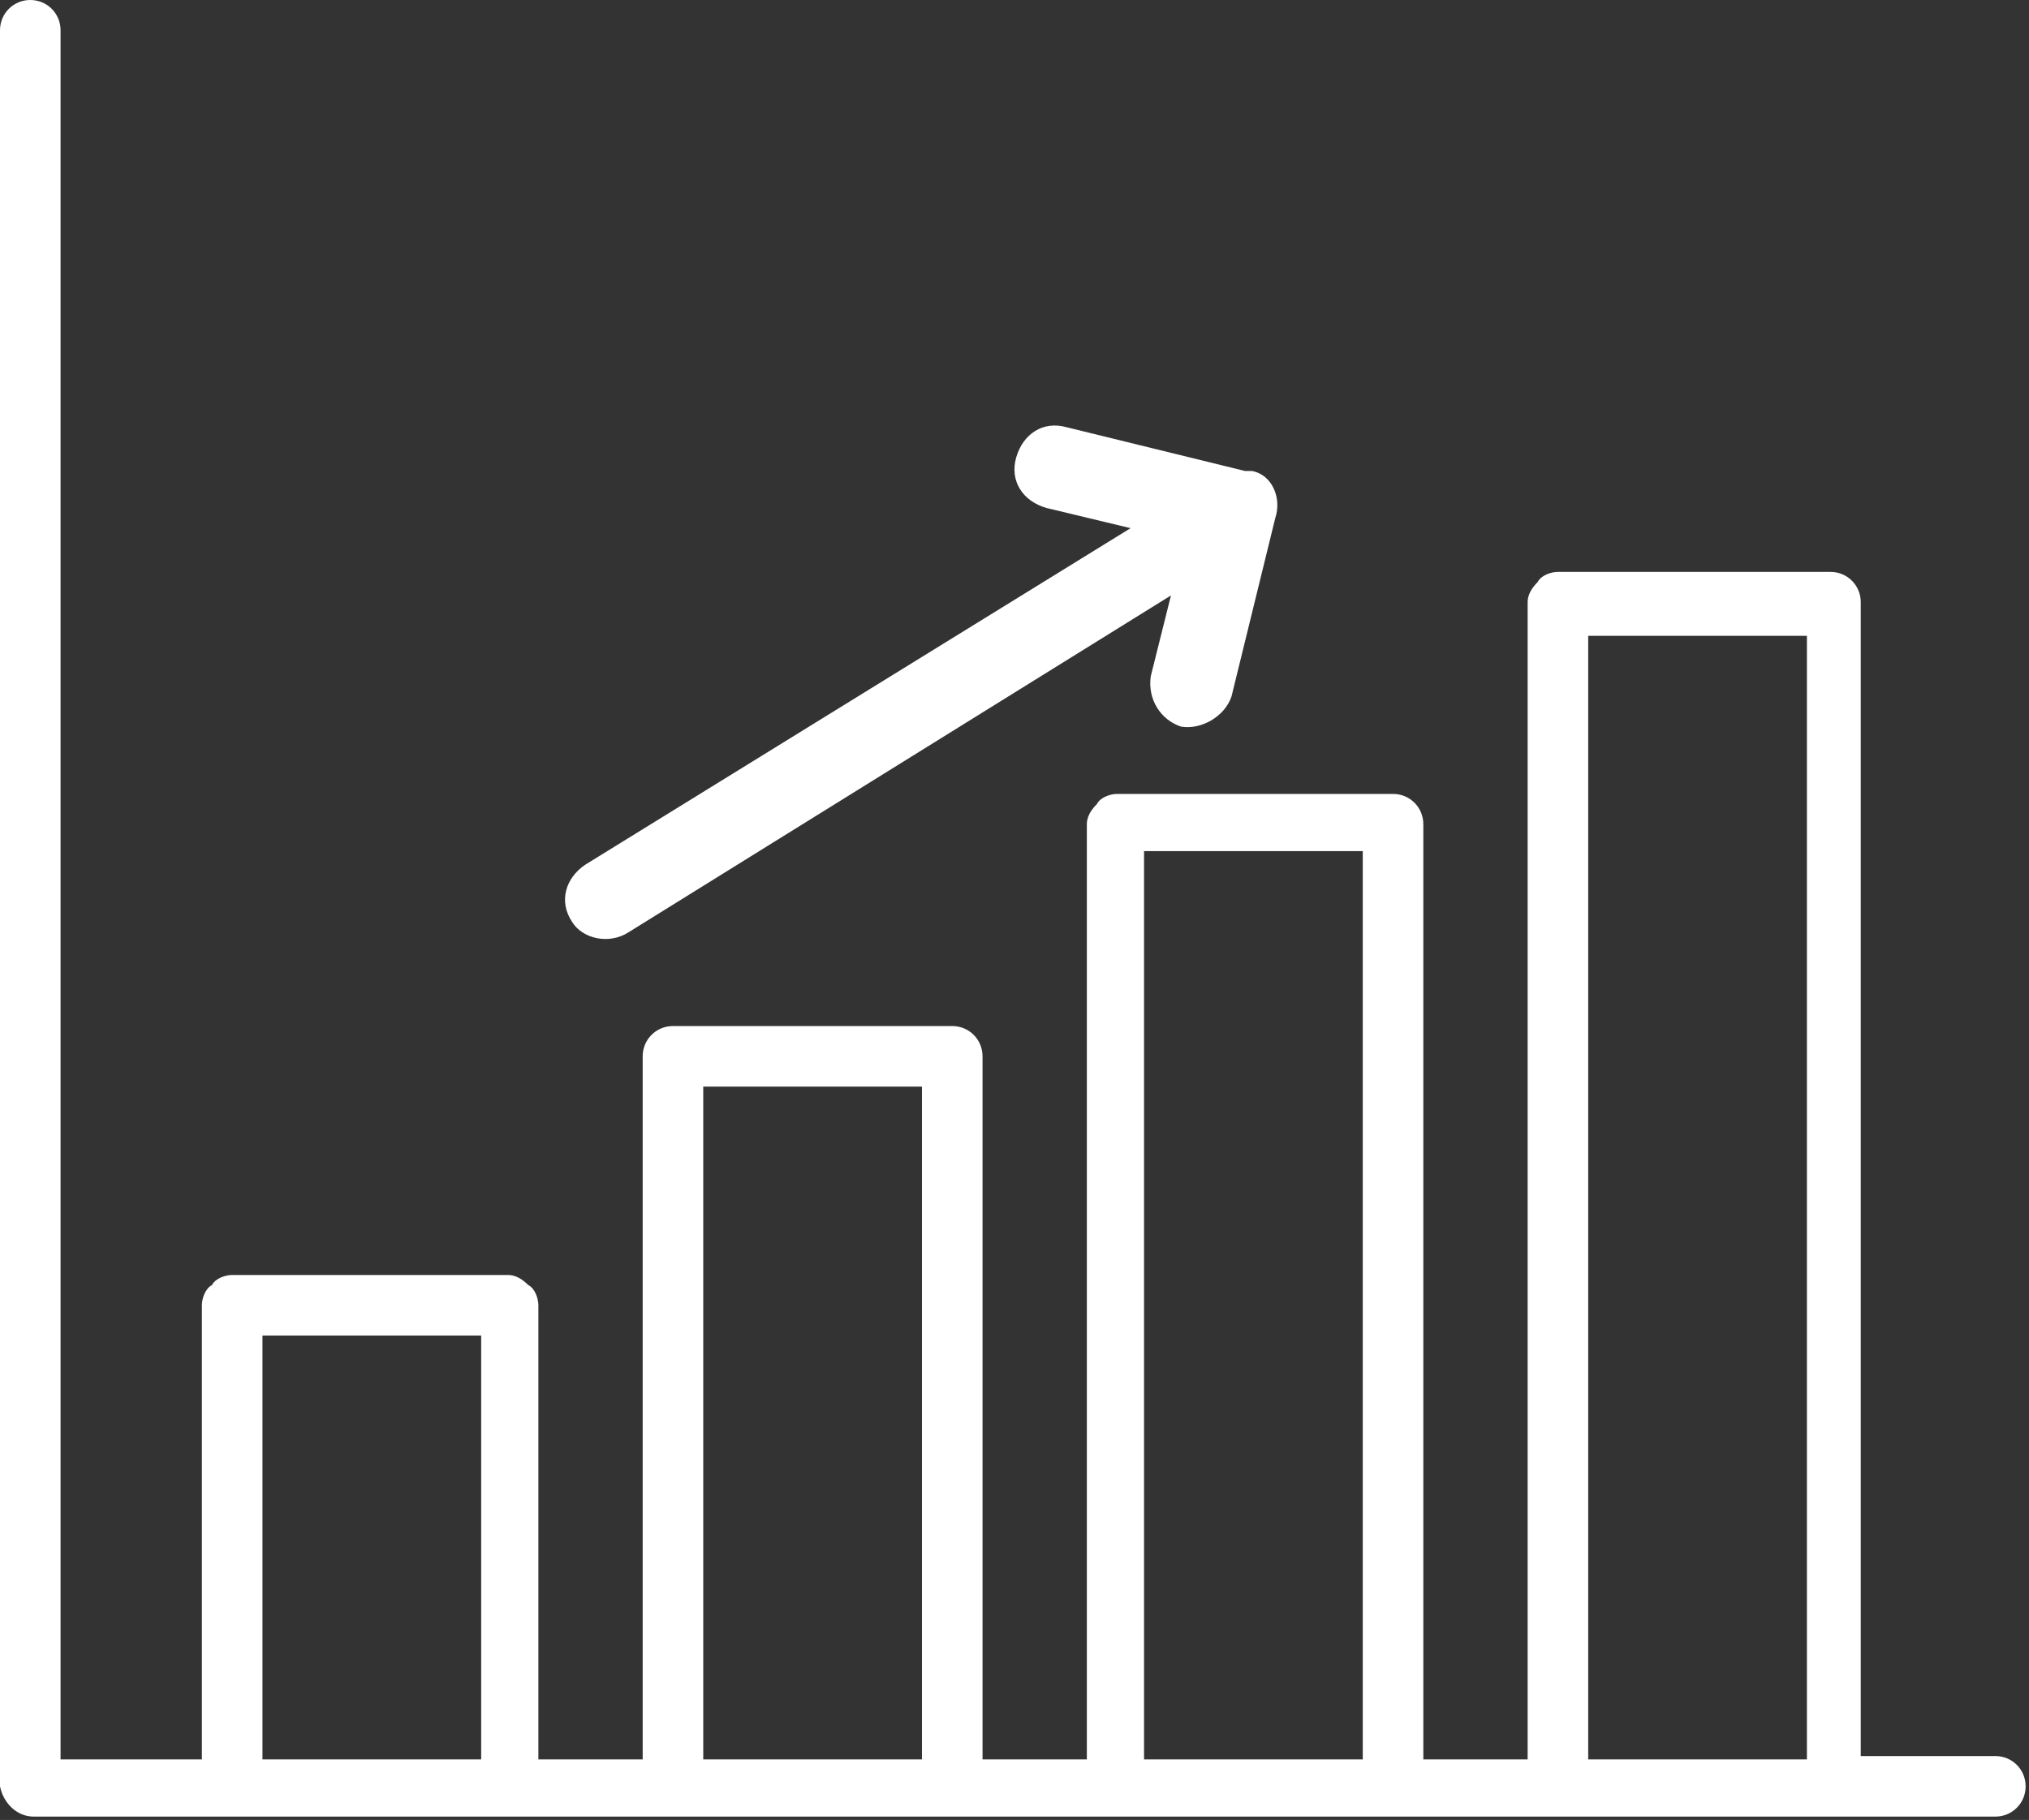 <?xml version="1.0" encoding="utf-8"?>
<!-- Generator: Adobe Illustrator 26.2.1, SVG Export Plug-In . SVG Version: 6.00 Build 0)  -->
<!DOCTYPE svg PUBLIC "-//W3C//DTD SVG 1.1//EN" "http://www.w3.org/Graphics/SVG/1.1/DTD/svg11.dtd">
<svg version="1.1" id="Laag_1" xmlns:x="http://ns.adobe.com/Extensibility/1.0/" xmlns:i="http://ns.adobe.com/AdobeIllustrator/10.0/" xmlns:graph="http://ns.adobe.com/Graphs/1.0/"
	 xmlns="http://www.w3.org/2000/svg" xmlns:xlink="http://www.w3.org/1999/xlink" x="0px" y="0px" viewBox="0 0 60.3 54.1"
	 style="enable-background:new 0 0 60.3 54.1;" xml:space="preserve">
<rect x="0" y="0" width="60.3" height="54.1" fill="#333333" stroke="none"/>
<style type="text/css">
	.st0{fill:#FFFFFF;}
</style>
<g>
	<path class="st0" d="M0.9,0C0.4,0,0,0.4,0,0.9v52.2C0.1,53.6,0.5,54,1,54h58.3c0.5,0,0.9-0.4,0.9-0.9s-0.4-0.9-0.9-0.9h-4V17.9
		c0-0.5-0.4-0.9-0.9-0.9h-8.1l0,0c-0.2,0-0.5,0.1-0.6,0.3c-0.2,0.2-0.3,0.4-0.3,0.6v34.4h-3.1V24.5c0-0.5-0.4-0.9-0.9-0.9h-8.2l0,0
		c-0.2,0-0.5,0.1-0.6,0.3c-0.2,0.2-0.3,0.4-0.3,0.6v27.8h-3.1V31.4c0-0.5-0.4-0.9-0.9-0.9H20l0,0c-0.5,0-0.9,0.4-0.9,0.9v20.9H16
		V38.8c0-0.2-0.1-0.5-0.3-0.6c-0.2-0.2-0.4-0.3-0.6-0.3H6.9l0,0c-0.2,0-0.5,0.1-0.6,0.3C6.1,38.3,6,38.6,6,38.8v13.5H1.8V0.9
		C1.8,0.4,1.4,0,0.9,0z M47.2,18.9h6.5v33.4h-6.5V18.9z M34,25.3h6.5v27H34V25.3z M20.9,32.3h6.5v20h-6.5V32.3z M7.8,39.7h6.5v12.6
		H7.8V39.7z"/>
</g>
<g>
	<path id="Path_2289_00000015317186153789511020000012939412333554247834_" class="st0" d="M18.7,27.7l16.1-10l-0.6,2.4
		c-0.1,0.7,0.3,1.3,0.9,1.5c0.6,0.1,1.3-0.3,1.5-0.9l1.3-5.3c0.2-0.6-0.1-1.3-0.7-1.4c-0.1,0-0.1,0-0.2,0l-5.3-1.3
		c-0.7-0.2-1.3,0.2-1.5,0.9c-0.2,0.7,0.2,1.3,0.9,1.5c0,0,0,0,0,0l2.5,0.6l-16.2,10c-0.6,0.4-0.8,1.1-0.4,1.7
		C17.3,27.9,18.1,28.1,18.7,27.7z"/>
</g>
</svg>
